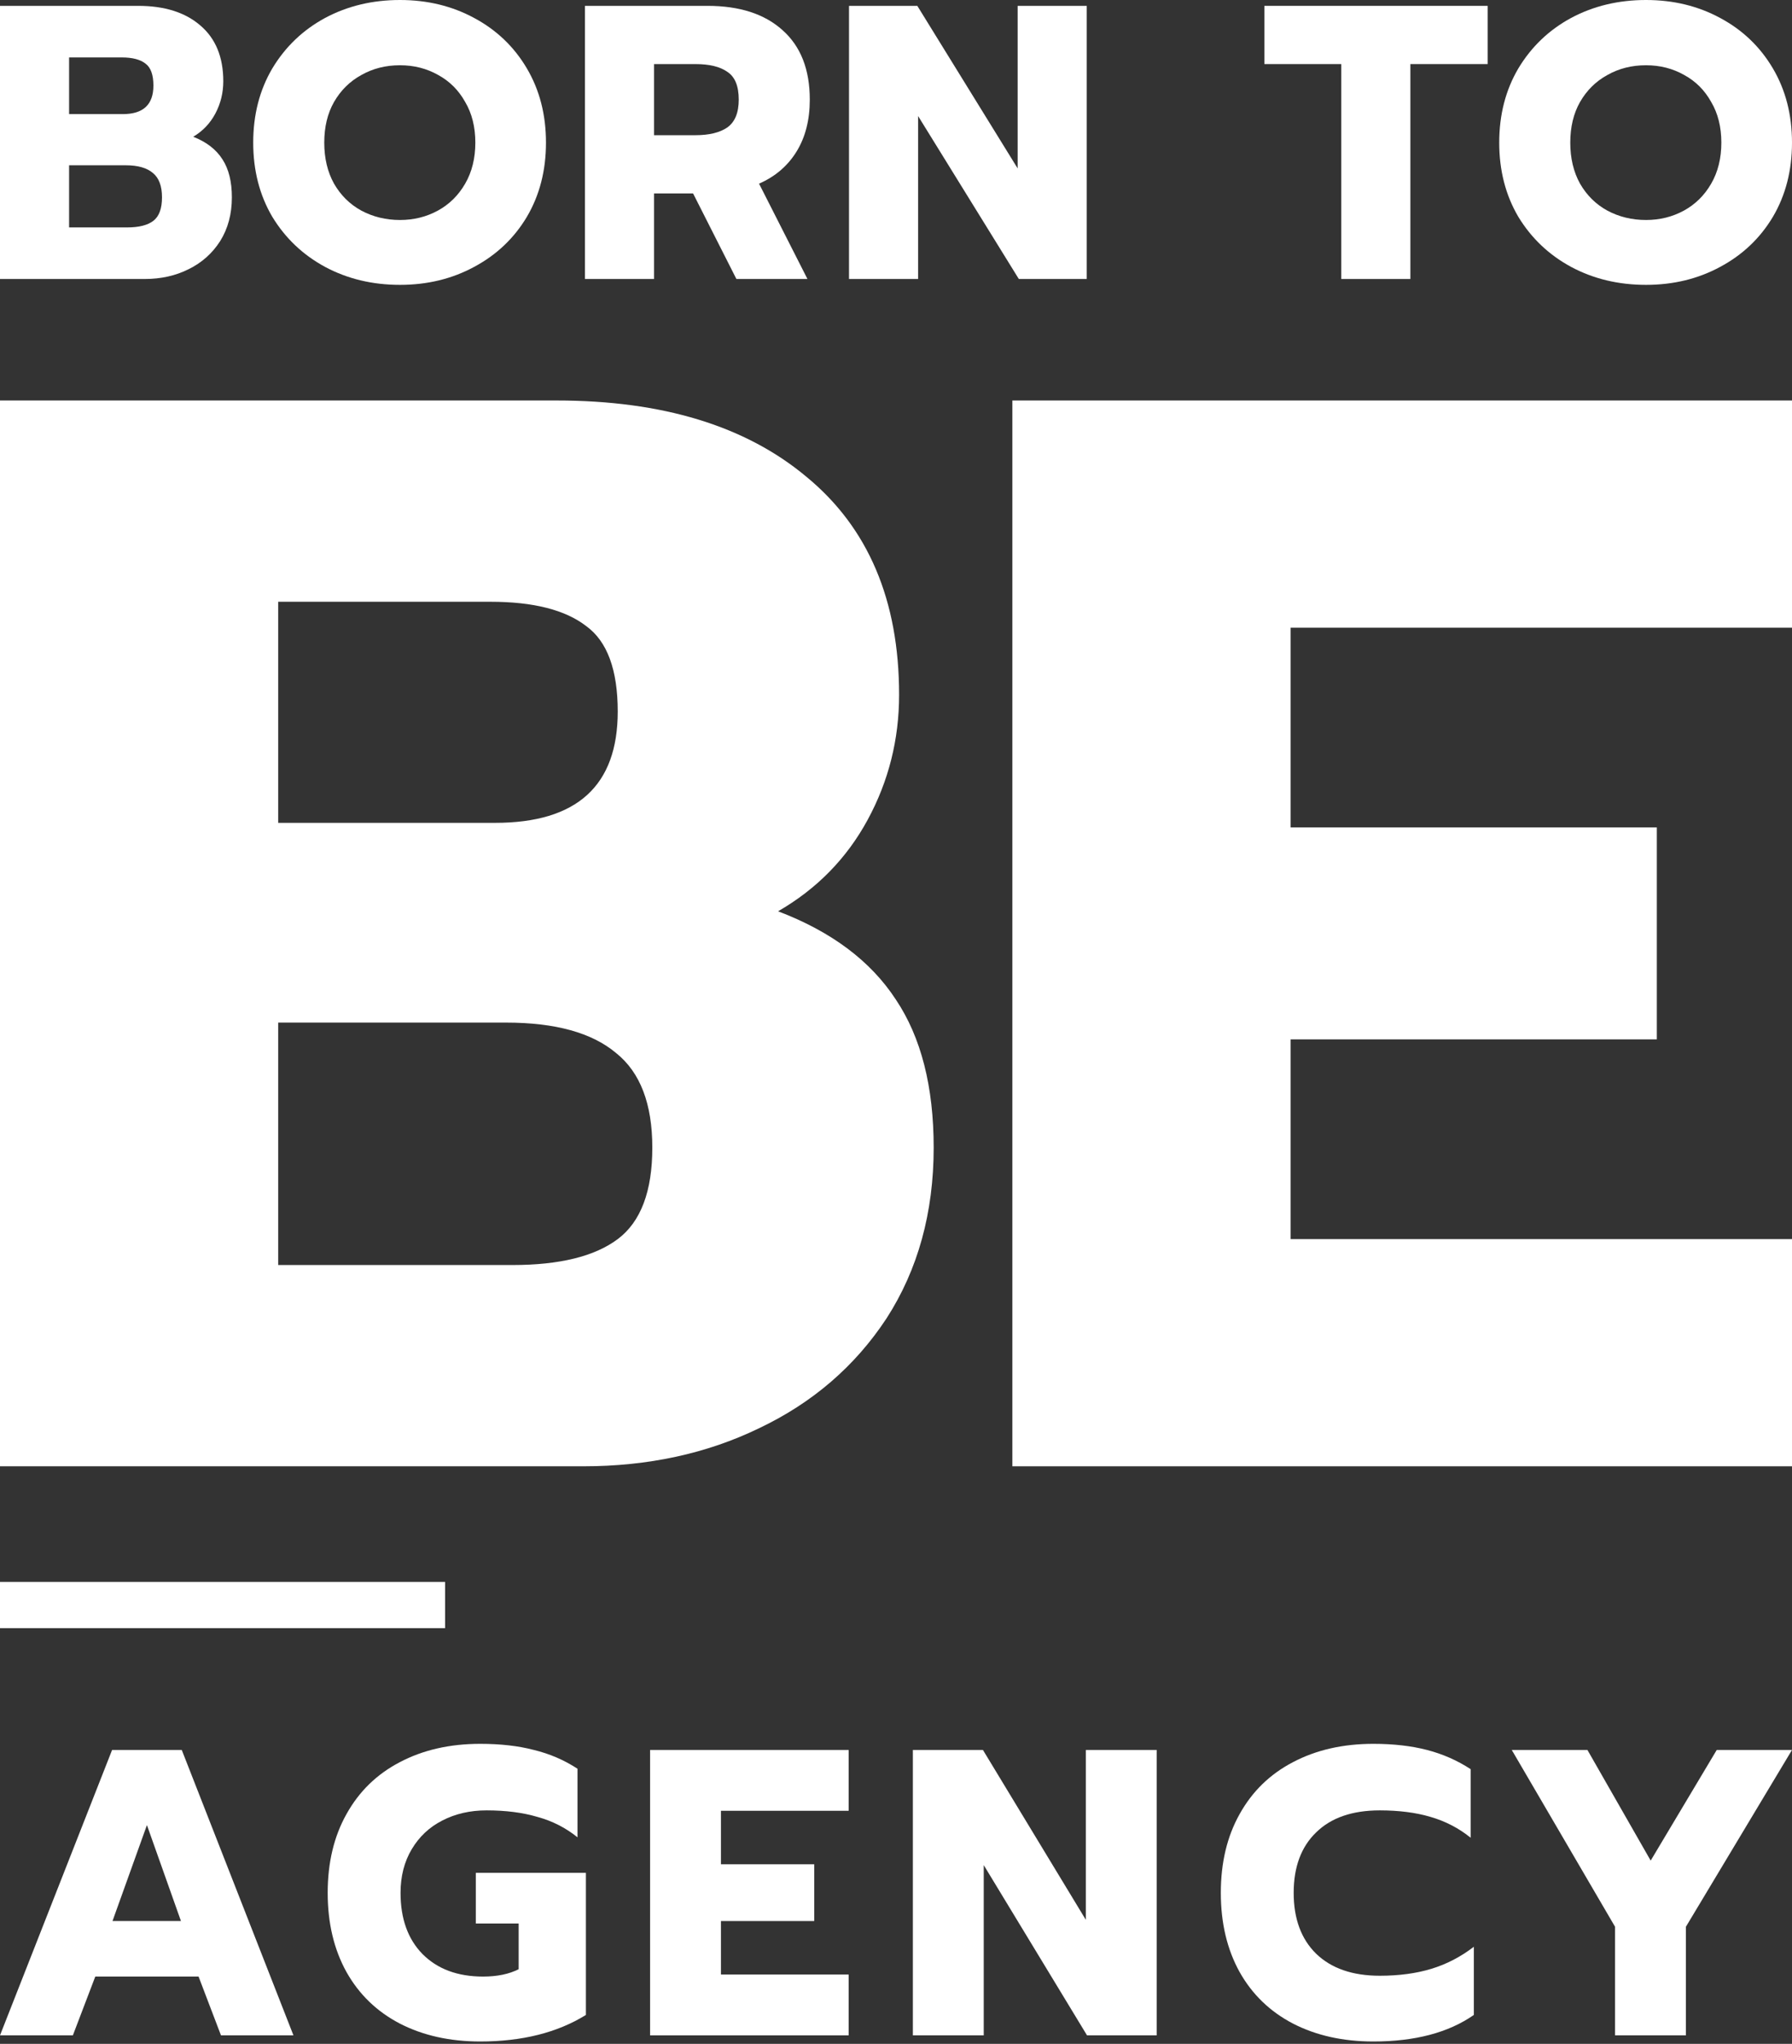 <?xml version="1.0" encoding="UTF-8"?> <svg xmlns="http://www.w3.org/2000/svg" width="620" height="707" viewBox="0 0 620 707" fill="none"><rect x="0" y="0" width="620" height="707" fill="#333333" stroke="none"/><path d="M0 2.027H47.81C56.904 2.027 64.062 4.28 69.284 8.786C74.596 13.291 77.252 19.734 77.252 28.114C77.252 32.079 76.352 35.774 74.551 39.198C72.751 42.622 70.184 45.325 66.853 47.308C71.445 49.11 74.821 51.723 76.982 55.148C79.143 58.482 80.224 62.852 80.224 68.259C80.224 74.026 78.873 79.072 76.172 83.397C73.471 87.632 69.824 90.876 65.232 93.129C60.73 95.382 55.688 96.508 50.106 96.508H0V2.027ZM42.543 39.468C49.566 39.468 53.077 36.179 53.077 29.601C53.077 25.907 52.177 23.384 50.376 22.032C48.575 20.59 45.829 19.869 42.138 19.869H23.905V39.468H42.543ZM44.029 78.666C48.08 78.666 51.096 77.9 53.077 76.369C55.058 74.837 56.048 72.133 56.048 68.259C56.048 64.384 55.013 61.59 52.942 59.878C50.871 58.076 47.72 57.175 43.488 57.175H23.905V78.666H44.029Z" fill="white"></path><path d="M138.389 98.536C128.845 98.536 120.201 96.463 112.458 92.318C104.805 88.173 98.727 82.406 94.225 75.017C89.813 67.538 87.608 58.977 87.608 49.335C87.608 39.694 89.813 31.133 94.225 23.654C98.727 16.175 104.805 10.363 112.458 6.218C120.201 2.073 128.845 0 138.389 0C147.843 0 156.396 2.073 164.05 6.218C171.793 10.363 177.87 16.175 182.282 23.654C186.694 31.133 188.9 39.694 188.9 49.335C188.9 58.977 186.694 67.538 182.282 75.017C177.87 82.406 171.793 88.173 164.05 92.318C156.396 96.463 147.843 98.536 138.389 98.536ZM138.389 76.098C143.161 76.098 147.528 75.017 151.489 72.854C155.451 70.692 158.602 67.583 160.943 63.528C163.284 59.473 164.455 54.742 164.455 49.335C164.455 43.929 163.284 39.243 160.943 35.278C158.692 31.223 155.586 28.114 151.624 25.952C147.663 23.699 143.251 22.573 138.389 22.573C133.437 22.573 128.98 23.699 125.018 25.952C121.057 28.114 117.905 31.223 115.564 35.278C113.313 39.243 112.188 43.929 112.188 49.335C112.188 54.742 113.313 59.473 115.564 63.528C117.905 67.583 121.057 70.692 125.018 72.854C129.07 75.017 133.527 76.098 138.389 76.098Z" fill="white"></path><path d="M202.379 2.027H244.787C255.862 2.027 264.505 4.821 270.718 10.408C277.021 15.995 280.172 24.014 280.172 34.467C280.172 41.496 278.641 47.488 275.58 52.444C272.519 57.4 268.197 61.095 262.615 63.528L279.362 96.508H254.781L239.79 66.907H226.284V96.508H202.379V2.027ZM240.6 46.767C245.372 46.767 249.064 45.866 251.675 44.064C254.286 42.172 255.592 38.973 255.592 34.467C255.592 29.782 254.286 26.583 251.675 24.87C249.154 23.068 245.462 22.167 240.6 22.167H226.284V46.767H240.6Z" fill="white"></path><path d="M293.743 2.027H317.378L352.088 58.256V2.027H375.993V96.508H352.493L317.648 40.144V96.508H293.743V2.027Z" fill="white"></path><path d="M464.058 22.167H437.452V2.027H514.704V22.167H487.963V96.508H464.058V22.167Z" fill="white"></path><path d="M569.489 98.536C559.945 98.536 551.301 96.463 543.558 92.318C535.905 88.173 529.827 82.406 525.325 75.017C520.913 67.538 518.707 58.977 518.707 49.335C518.707 39.694 520.913 31.133 525.325 23.654C529.827 16.175 535.905 10.363 543.558 6.218C551.301 2.073 559.945 0 569.489 0C578.943 0 587.496 2.073 595.15 6.218C602.893 10.363 608.97 16.175 613.382 23.654C617.794 31.133 620 39.694 620 49.335C620 58.977 617.794 67.538 613.382 75.017C608.97 82.406 602.893 88.173 595.15 92.318C587.496 96.463 578.943 98.536 569.489 98.536ZM569.489 76.098C574.261 76.098 578.628 75.017 582.589 72.854C586.551 70.692 589.702 67.583 592.043 63.528C594.384 59.473 595.555 54.742 595.555 49.335C595.555 43.929 594.384 39.243 592.043 35.278C589.792 31.223 586.686 28.114 582.724 25.952C578.763 23.699 574.351 22.573 569.489 22.573C564.537 22.573 560.08 23.699 556.118 25.952C552.156 28.114 549.005 31.223 546.664 35.278C544.413 39.243 543.288 43.929 543.288 49.335C543.288 54.742 544.413 59.473 546.664 63.528C549.005 67.583 552.156 70.692 556.118 72.854C560.17 75.017 564.627 76.098 569.489 76.098Z" fill="white"></path><path d="M0 138.535H192.516C229.134 138.535 257.957 147.326 278.985 164.907C300.375 182.488 311.071 207.629 311.071 240.331C311.071 255.802 307.445 270.219 300.194 283.58C292.943 296.942 282.61 307.491 269.196 315.227C287.686 322.259 301.282 332.456 309.983 345.818C318.684 358.828 323.035 375.882 323.035 396.979C323.035 419.483 317.597 439.174 306.72 456.052C295.843 472.579 281.16 485.237 262.67 494.028C244.542 502.818 224.239 507.214 201.761 507.214H0V138.535ZM171.306 284.635C199.586 284.635 213.725 271.801 213.725 246.132C213.725 231.716 210.1 221.87 202.849 216.596C195.597 210.97 184.54 208.157 169.675 208.157H96.258V284.635H171.306ZM177.289 437.592C193.603 437.592 205.749 434.603 213.725 428.626C221.701 422.648 225.689 412.099 225.689 396.979C225.689 381.859 221.52 370.959 213.181 364.278C204.843 357.246 192.153 353.73 175.113 353.73H96.258V437.592H177.289Z" fill="white"></path><path d="M350.26 138.535H620V217.123H446.518V286.218H573.231V359.531H446.518V428.626H620V507.214H350.26V138.535Z" fill="white"></path><rect y="547.215" width="154" height="16" fill="white"></rect><path d="M38.783 605.333H62.884L101.529 704.061H76.458L68.702 683.722H32.966L25.209 704.061H0L38.783 605.333ZM62.607 664.513L50.834 631.322L38.922 664.513H62.607Z" fill="white"></path><path d="M166.146 706.179C155.62 706.179 146.339 704.108 138.306 699.965C130.364 695.822 124.224 689.889 119.884 682.168C115.544 674.353 113.374 665.219 113.374 654.768C113.374 644.316 115.544 635.229 119.884 627.508C124.224 619.693 130.364 613.714 138.306 609.571C146.339 605.333 155.62 603.215 166.146 603.215C173.164 603.215 179.351 603.921 184.707 605.333C190.155 606.652 195.188 608.817 199.805 611.831V635.559C195.742 632.263 191.125 629.909 185.953 628.497C180.875 626.99 175.011 626.237 168.363 626.237C162.637 626.237 157.513 627.414 152.988 629.768C148.555 632.028 145.047 635.324 142.461 639.655C139.875 643.986 138.583 649.024 138.583 654.768C138.583 663.713 141.122 670.775 146.201 675.954C151.372 681.132 158.344 683.722 167.116 683.722C172.01 683.722 176.119 682.874 179.443 681.18V665.361H164.623V647.847H202.713V696.999C192.833 703.119 180.644 706.179 166.146 706.179Z" fill="white"></path><path d="M224.918 605.333H293.62V626.378H249.435V644.881H281.708V664.513H249.435V683.016H293.62V704.061H224.918V605.333Z" fill="white"></path><path d="M315.838 605.333H340.077L375.675 664.089V605.333H400.191V704.061H376.09L340.355 645.163V704.061H315.838V605.333Z" fill="white"></path><path d="M475.156 706.179C464.629 706.179 455.349 704.108 447.316 699.965C439.374 695.822 433.234 689.889 428.893 682.168C424.553 674.353 422.383 665.219 422.383 654.768C422.383 644.316 424.553 635.229 428.893 627.508C433.234 619.693 439.374 613.714 447.316 609.571C455.349 605.333 464.629 603.215 475.156 603.215C482.082 603.215 488.269 603.921 493.717 605.333C499.165 606.746 504.197 608.959 508.814 611.972V635.7C504.751 632.405 500.134 630.003 494.963 628.497C489.885 626.99 484.021 626.237 477.372 626.237C467.861 626.237 460.52 628.779 455.349 633.864C450.178 638.855 447.593 645.822 447.593 654.768C447.593 663.713 450.178 670.728 455.349 675.812C460.613 680.897 467.954 683.439 477.372 683.439C484.021 683.439 489.977 682.639 495.24 681.038C500.504 679.438 505.398 676.895 509.923 673.411V696.999C501.15 703.119 489.561 706.179 475.156 706.179Z" fill="white"></path><path d="M558.778 666.491L523.042 605.333H549.221L571.106 643.61L593.96 605.333H620L583.295 666.491V704.061H558.778V666.491Z" fill="white"></path></svg> 